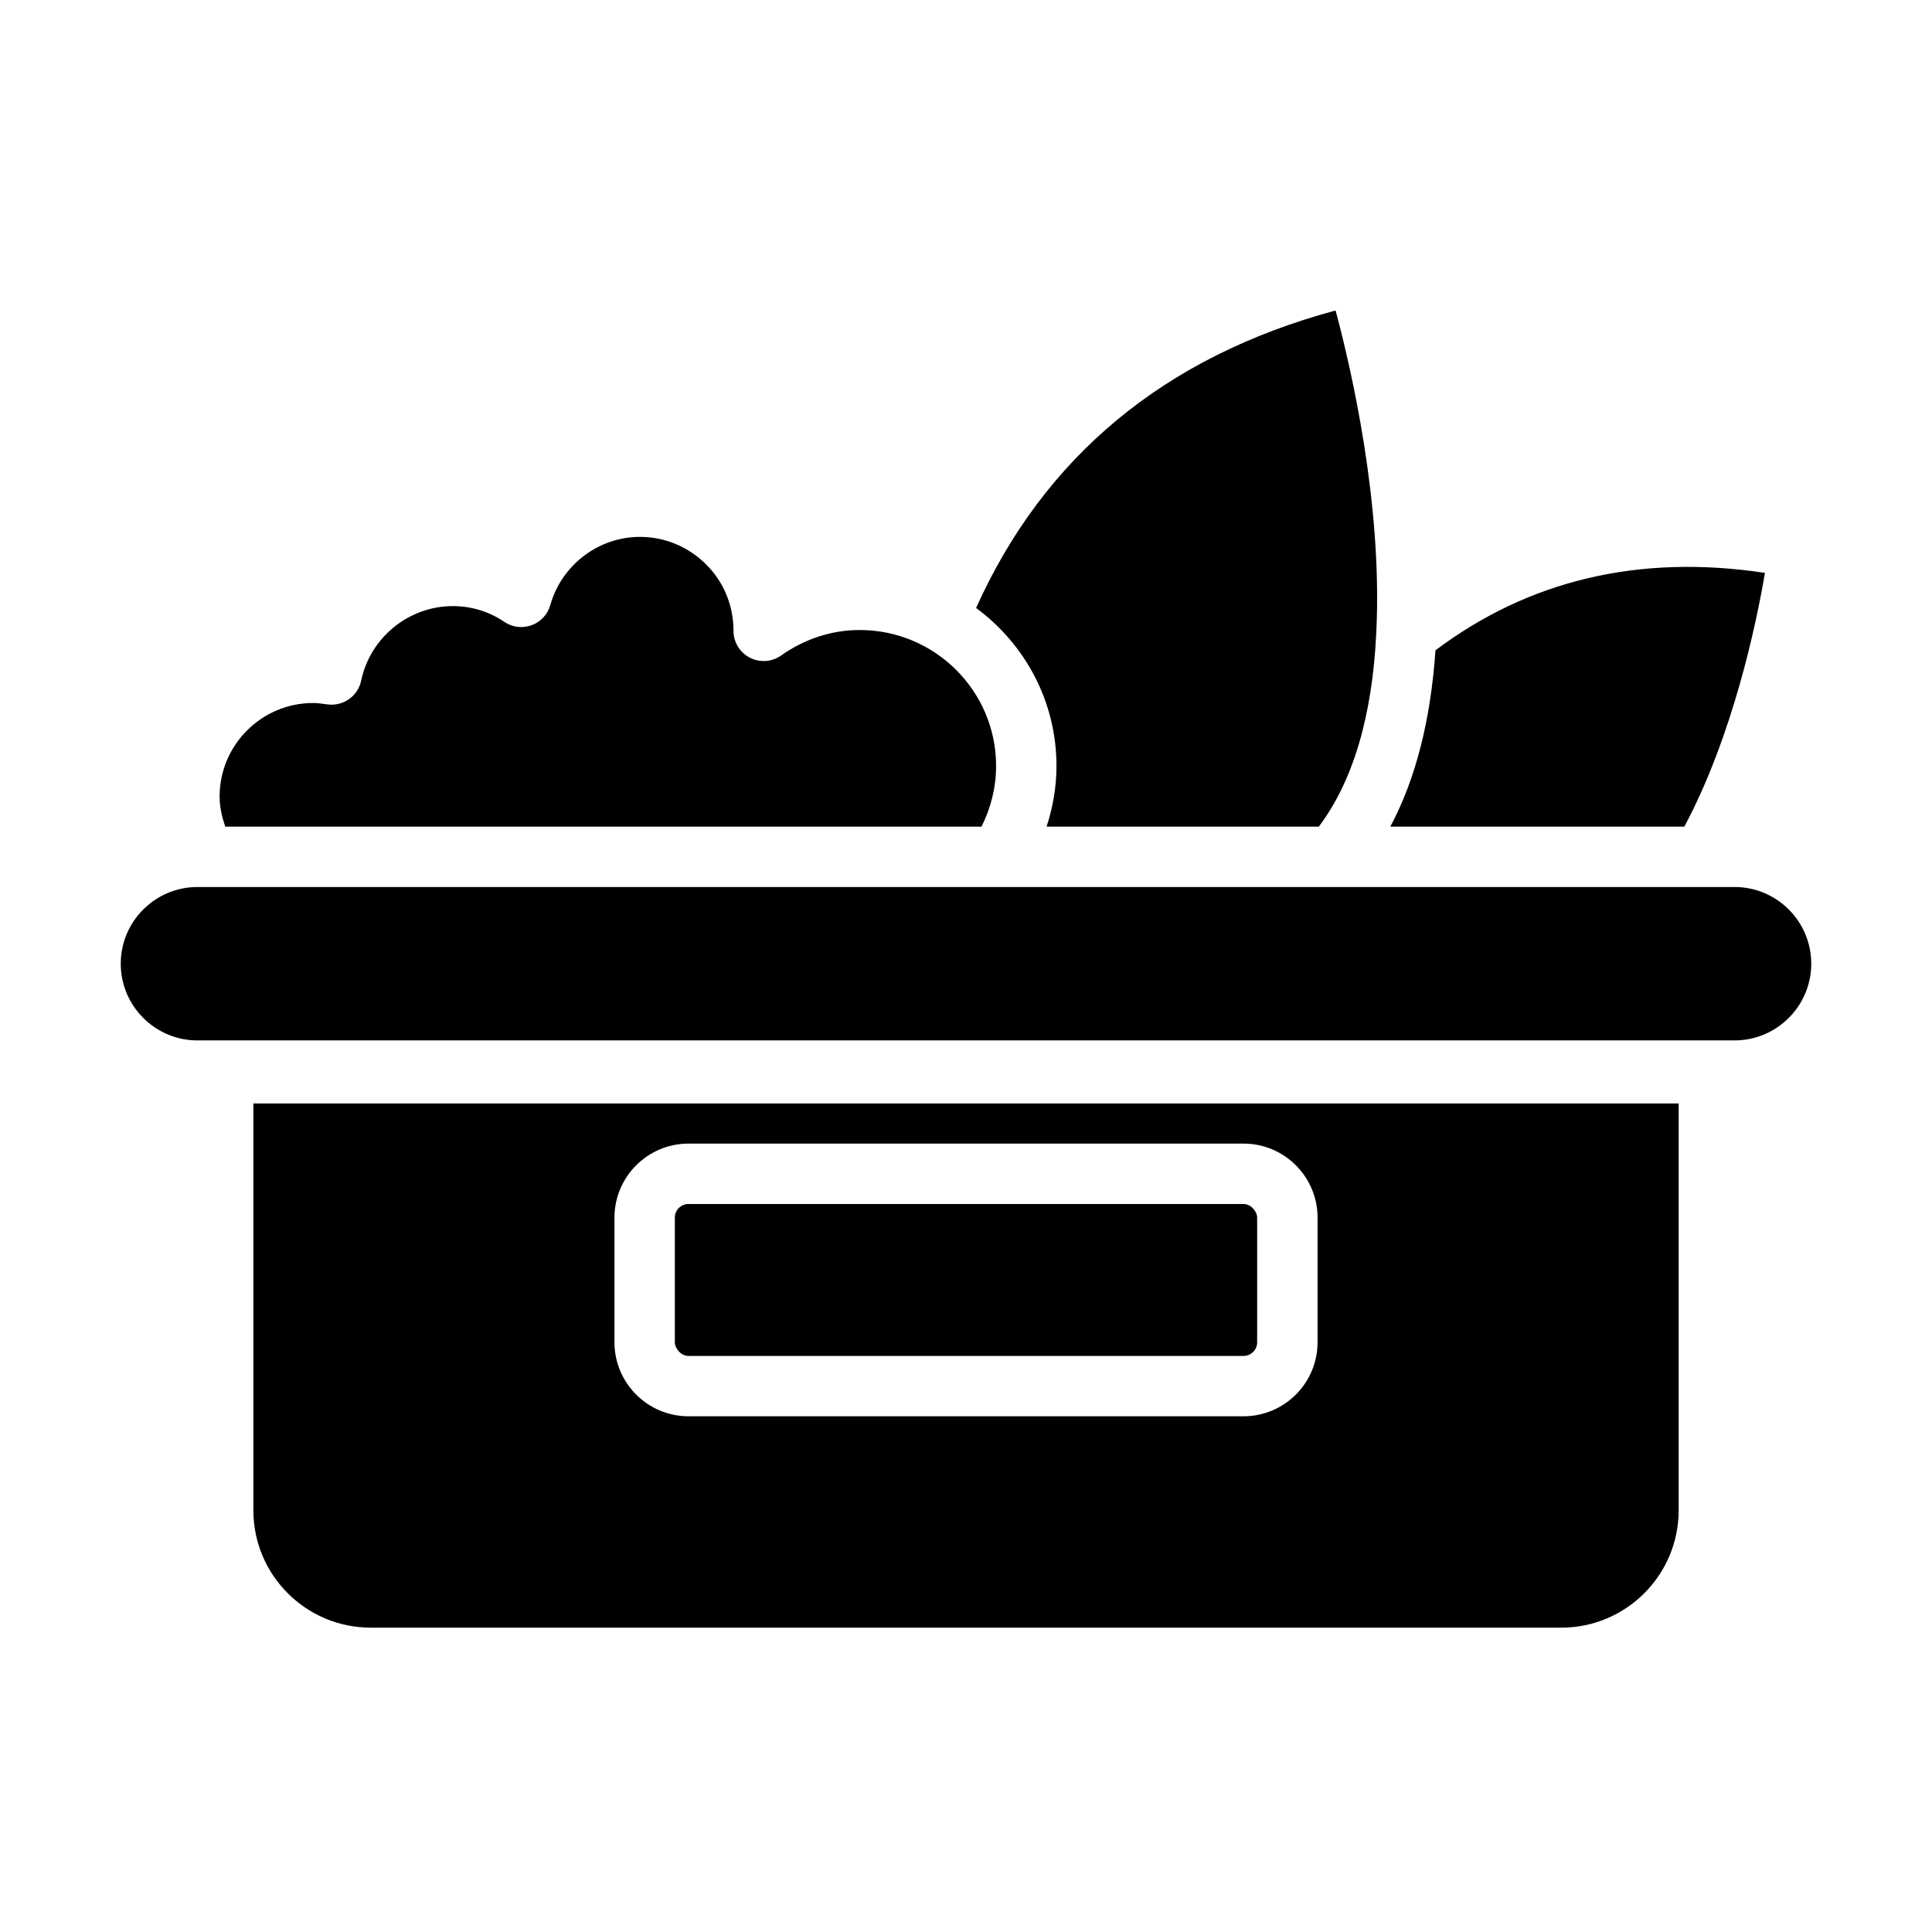 <svg data-name="Layer 1" xmlns="http://www.w3.org/2000/svg" viewBox="0 0 64 64" id="Layer_1"><path d="m32.513 27.383c.313-.62.484-1.305.484-2.011 0-2.482-2.026-4.502-4.517-4.502-.923 0-1.824.292-2.604.844-.304.216-.705.243-1.037.072-.332-.172-.541-.514-.541-.888 0-.835-.32-1.615-.902-2.196-.59-.591-1.371-.917-2.197-.917-1.373 0-2.594.929-2.97 2.259-.087.31-.318.558-.62.668-.303.11-.639.069-.905-.113-.501-.341-1.09-.521-1.703-.521-1.46 0-2.738 1.039-3.037 2.47-.107.513-.593.853-1.111.787-.188-.025-.328-.047-.479-.047-1.709 0-3.099 1.39-3.099 3.099 0 .338.076.669.186.997h25.051z"></path><path d="m58.466 18.977c-4.163-.629-7.824.241-10.914 2.565-.159 2.312-.657 4.271-1.496 5.842h9.74c1.605-3.01 2.383-6.706 2.67-8.407z"></path><path d="m43.688 27.383c1.129-1.501 1.774-3.655 1.903-6.428.214-4.257-.842-8.786-1.348-10.67-5.676 1.53-9.662 4.854-11.909 9.856 1.611 1.185 2.663 3.086 2.663 5.231 0 .691-.117 1.366-.328 2.011z"></path><path d="m57.459 29.383h-50.632c-.012 0-.024.004-.036.004-.011 0-.022-.004-.033-.004h-.217c-1.401 0-2.541 1.14-2.541 2.541s1.14 2.541 2.541 2.541h50.918c1.401 0 2.541-1.14 2.541-2.541s-1.14-2.541-2.541-2.541z"></path><path d="m51.722 53.918c2.143 0 3.886-1.743 3.886-3.886v-13.478h-47.215v13.478c0 2.143 1.743 3.886 3.886 3.886zm-31.367-13.583c0-1.352 1.1-2.452 2.452-2.452h18.387c1.352 0 2.452 1.1 2.452 2.452v4.129c0 1.352-1.1 2.452-2.452 2.452h-18.387c-1.352 0-2.452-1.1-2.452-2.452z"></path><rect y="39.884" x="22.355" width="19.29" rx=".452" height="5.033"></rect></svg>